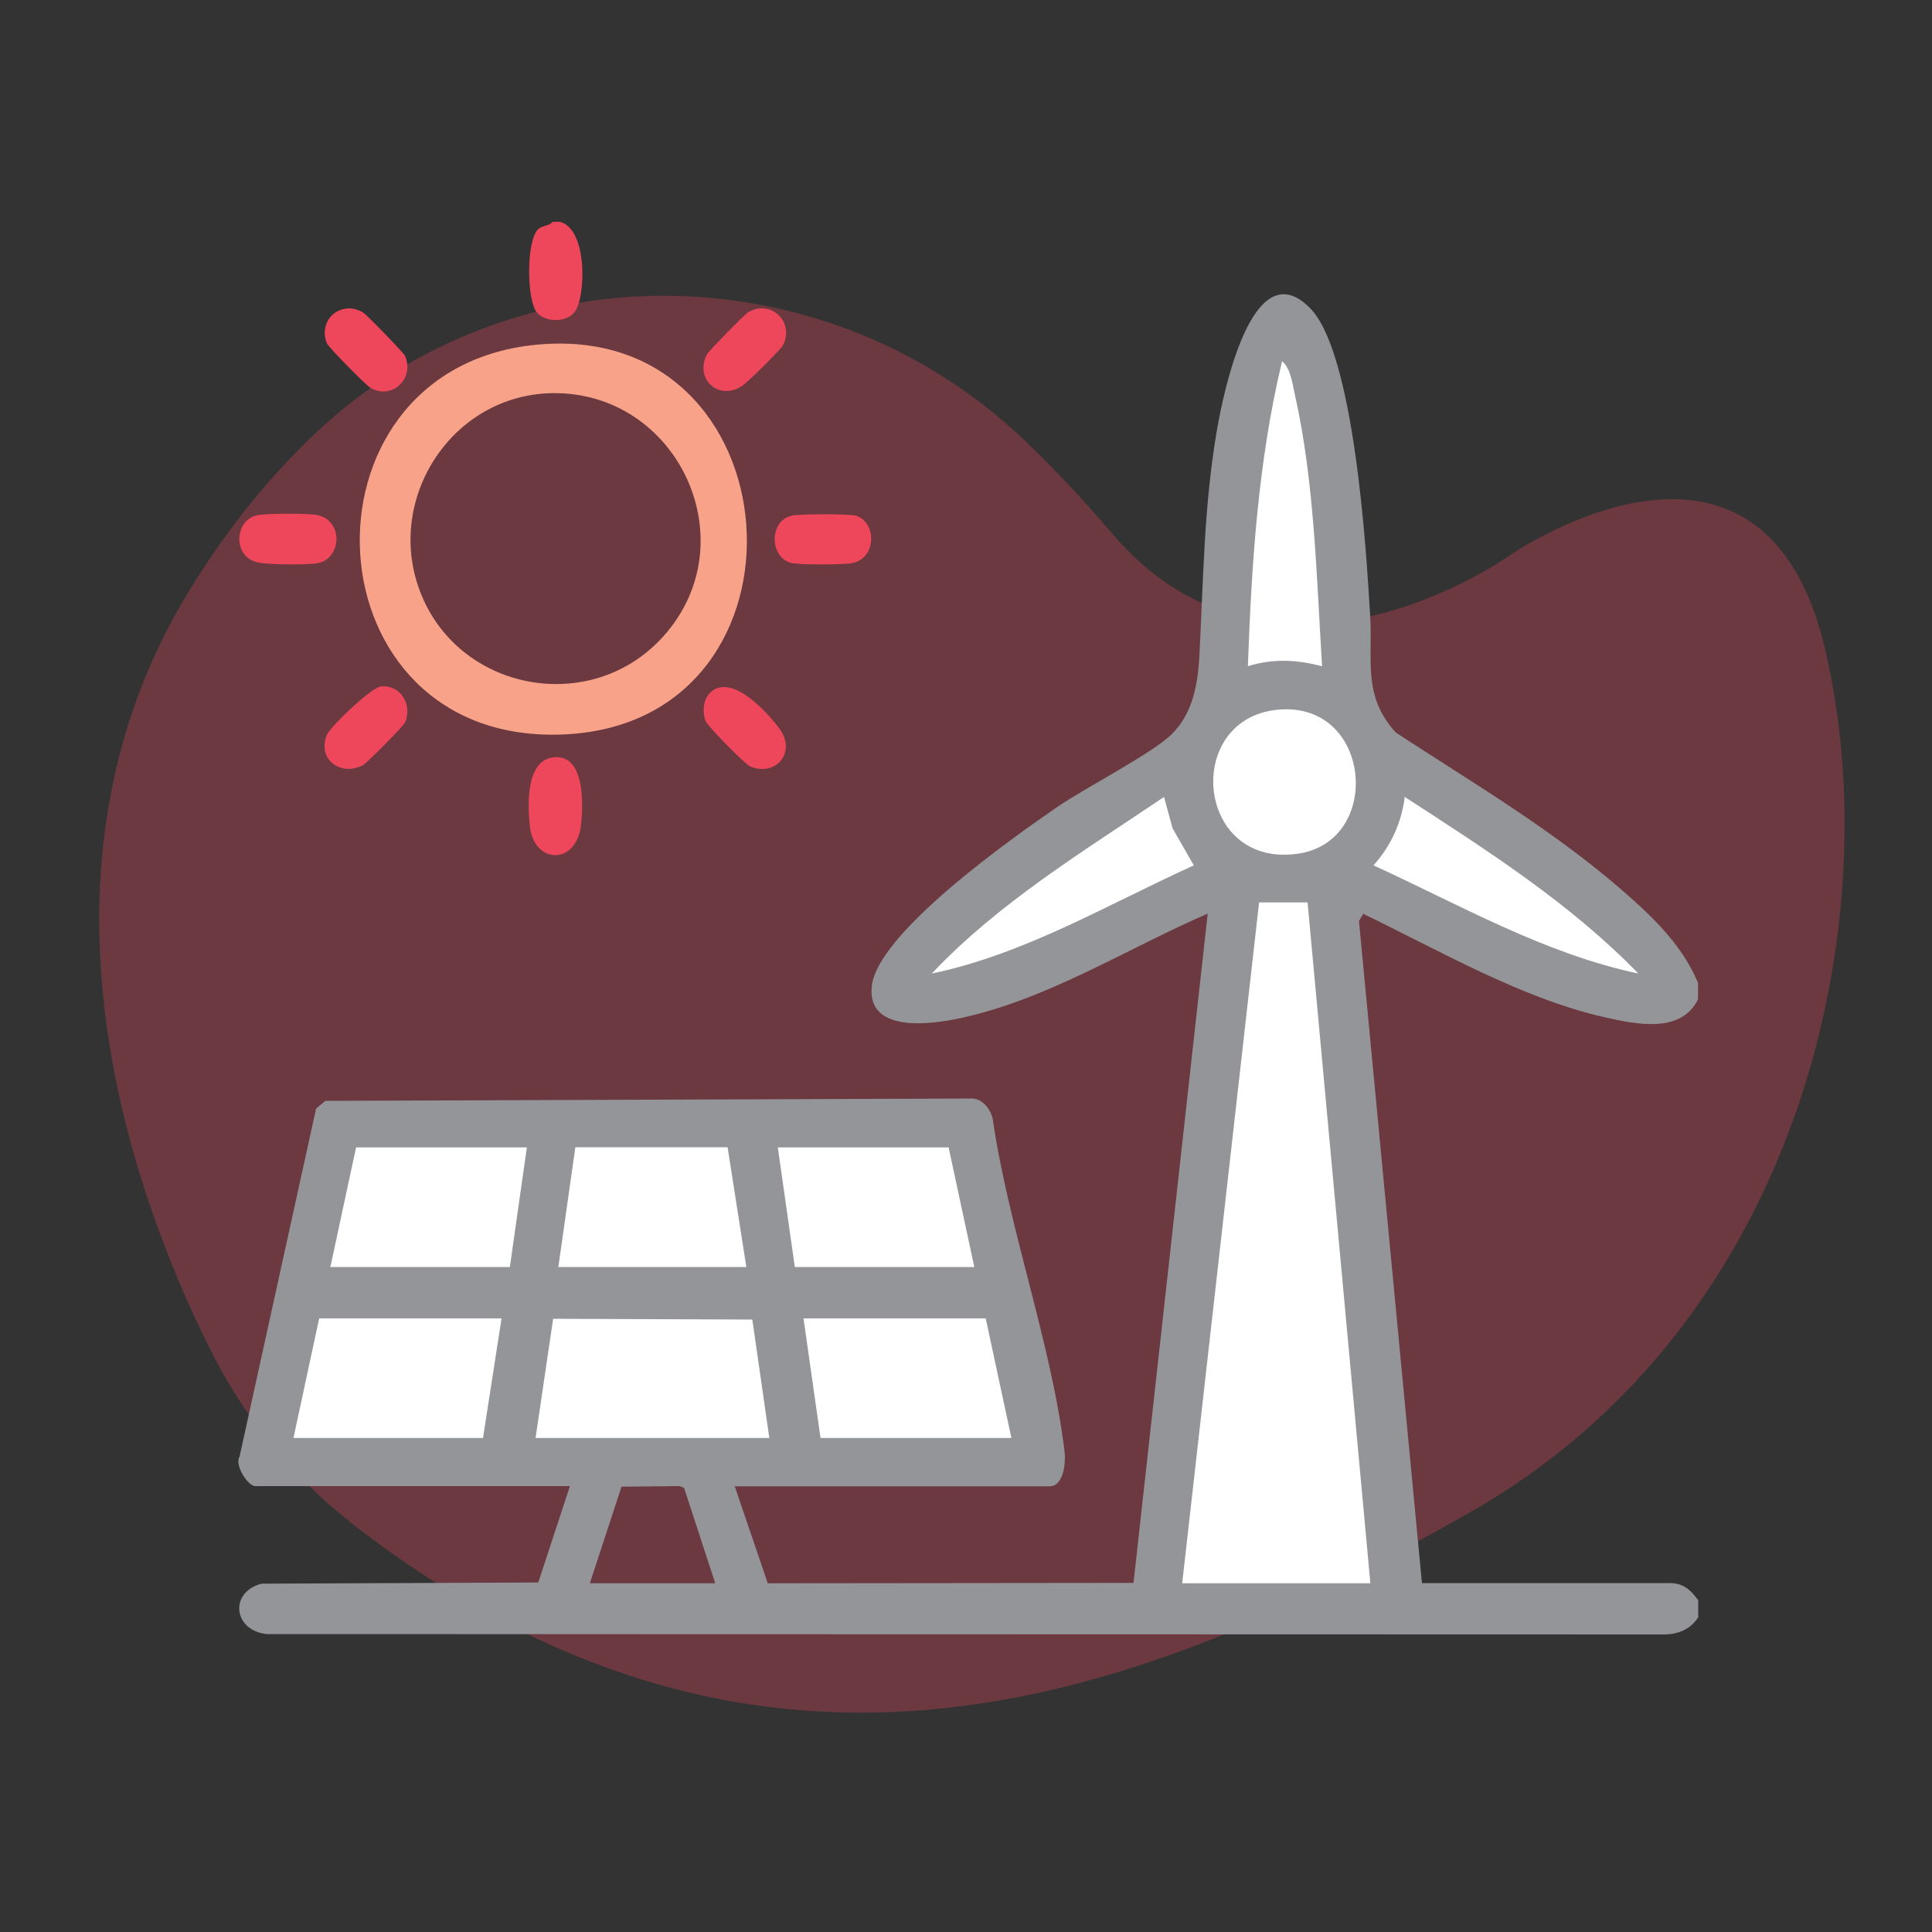 <svg xmlns="http://www.w3.org/2000/svg" id="Layer_1" data-name="Layer 1" viewBox="0 0 100 100"><rect x="0" y="0" width="100" height="100" fill="#333333" stroke="none"/><defs><style> .cls-1 { fill: #fff; } .cls-2 { opacity: .3; } .cls-2, .cls-3 { fill: #ee475b; } .cls-4 { fill: #f8a389; } .cls-5 { fill: #939598; } </style></defs><path class="cls-2" d="M18.11,78.76c-3.09-2.41-5.55-5.52-7.29-9.03-4.12-8.31-9.89-24.69-1.02-39.17,2.09-3.41,4.37-6.13,6.7-8.3,10.31-9.55,26.4-9.16,36.55.55,1.45,1.39,2.97,2.98,4.5,4.79,8.4,9.88,20.59,1.15,20.59,1.15,0,0,13.01-9.06,16.31,4.78s-.99,34.92-18.45,44.8c-16.41,9.29-36.16,17.41-57.9.44Z"></path><g><polygon class="cls-1" points="46.83 50.46 60.78 39.34 63.15 32.37 65.16 16.87 66.7 16.76 69.65 32.25 70.83 38.75 83.61 47.62 86.21 50.7 84.2 51.41 75.21 47.86 69.18 45.61 72.02 83.69 59.72 82.87 63.74 45.61 56.64 48.69 49.78 51.53 46.59 51.53 46.83 50.46"></polygon><polygon class="cls-1" points="13.77 75.13 17.3 58.36 49.87 58.36 54.06 75.2 13.77 75.13"></polygon><path class="cls-5" d="M87.89,50.84v.88c-.87,1.8-3.22,1.3-4.84.93-4.27-.96-8.57-3.46-12.49-5.35l-.22.37,3.26,34.27h12.9c.68.03,1.03.39,1.4.89v.88c-.39.6-.97.86-1.69.89l-72.4-.02c-1.74-.18-1.96-2.17-.27-2.61l14.32-.06,1.64-4.99H13.2c-.35,0-1.08-1.07-.8-1.53l3.96-18.01.48-.4,33.37-.12c.61-.05,1.04.51,1.17,1.04.81,5.61,3.05,11.67,3.72,17.22.07.55-.03,1.81-.77,1.81h-16.3l1.71,5.02,18.93-.02,3.84-34.64c-4.21,1.82-8.26,4.43-12.8,5.41-1.45.31-4.83.81-4.59-1.63.26-2.76,7.29-7.71,9.59-9.29,1.43-.99,4.91-2.77,5.93-3.77,1.1-1.08,1.36-2.59,1.44-4.06.21-3.99.23-7.79.92-11.76.29-1.66,1.8-9.33,4.82-6.23,2.28,2.34,2.9,12.51,3.1,15.92.14,2.3-.41,4.13,1.33,6.04,3.89,2.54,7.96,4.94,11.49,7.97,1.63,1.4,3.28,2.92,4.13,4.94ZM68.43,34.47c-.29-4.62-.39-9.49-1.4-14.01-.12-.54-.23-1.42-.67-1.76-1.24,5.15-1.58,10.49-1.77,15.78,1.33-.4,2.5-.34,3.83,0ZM66.33,36.72c-5.12.28-4.53,8.22.83,7.47,4.4-.61,3.87-7.73-.83-7.47ZM61.79,44.79l-1.1-1.92-.44-1.62c-4.16,2.81-8.56,5.47-12.02,9.14,4.84-1.01,9.12-3.59,13.57-5.6ZM84.8,50.39c-3.52-3.63-7.86-6.4-12.09-9.14-.17,1.33-.72,2.55-1.62,3.54,4.48,2.05,8.84,4.57,13.71,5.6ZM61.2,81.95h9.73l-3.25-35.24h-2.51s-3.98,35.24-3.98,35.24ZM27.28,59.39h-8.85l-1.33,6.19h9.29l.88-6.19ZM28.9,65.58h9.73l-.97-6.2h-7.88s-.88,6.2-.88,6.2ZM49.11,59.39h-8.85l.88,6.19h9.29l-1.33-6.19ZM25.96,68.24h-9.44l-1.33,6.19h9.81l.96-6.19ZM39.82,74.43l-.88-6.13-10.31-.04-.91,6.17h12.09ZM51.03,68.24h-9.44l.88,6.19h9.88l-1.33-6.19ZM30.53,81.95h6.49l-1.61-4.93-.23-.1-3.01.03-1.64,5Z"></path><path class="cls-3" d="M28.9,11.47c1.54.23,1.45,4,.81,4.72-.44.5-1.46.5-1.91,0-.55-.62-.57-3.79.07-4.34.21-.18.55-.15.74-.37h.29Z"></path><path class="cls-4" d="M27.69,17.85c13.62-1.39,15.02,19.48,1.58,20.16s-14.37-18.85-1.58-20.16ZM28.58,20.35c-5.15.08-8.63,5.39-6.87,10.18,1.94,5.27,8.9,6.58,12.64,2.39,4.38-4.9.73-12.67-5.77-12.57Z"></path><path class="cls-3" d="M28.57,39.21c1.7-.28,1.62,2.35,1.51,3.44-.22,2.17-2.43,2.08-2.65.15-.12-1.06-.23-3.36,1.14-3.59Z"></path><path class="cls-3" d="M17.06,27c.69.69.33,1.99-.62,2.15-.57.1-2.48.08-3.05-.03-1.39-.25-1.27-2.26-.03-2.46.56-.09,2.37-.09,2.95-.02.28.03.56.16.75.35Z"></path><path class="cls-3" d="M40.96,26.69c.4-.09,2.97-.1,3.33,0,1.07.31,1.12,2.16-.15,2.45-.44.1-2.75.1-3.18,0-1.15-.29-1.15-2.18,0-2.44Z"></path><path class="cls-3" d="M18.06,15.96c.24,0,.54.09.74.22s2.09,2.07,2.17,2.25c.49,1.18-.68,2.28-1.79,1.65-.24-.14-2.17-2.1-2.26-2.31-.36-.88.19-1.78,1.14-1.81Z"></path><path class="cls-3" d="M39.45,15.96c.96.02,1.54,1.03,1.08,1.9-.14.26-1.85,1.95-2.14,2.13-1.22.77-2.45-.39-1.8-1.65.09-.17,1.93-2.05,2.11-2.16.21-.13.5-.23.74-.22Z"></path><path class="cls-3" d="M19.72,35.53c.99-.1,1.64.91,1.25,1.85-.09.21-1.97,2.11-2.19,2.23-1.14.59-2.38-.3-1.86-1.57.18-.44,2.31-2.47,2.8-2.51Z"></path><path class="cls-3" d="M36.77,35.84c1.1-1.01,2.91.99,3.57,1.87.9,1.2-.15,2.52-1.51,1.96-.28-.12-2.24-2.11-2.33-2.39-.15-.47-.1-1.09.27-1.44Z"></path></g></svg>